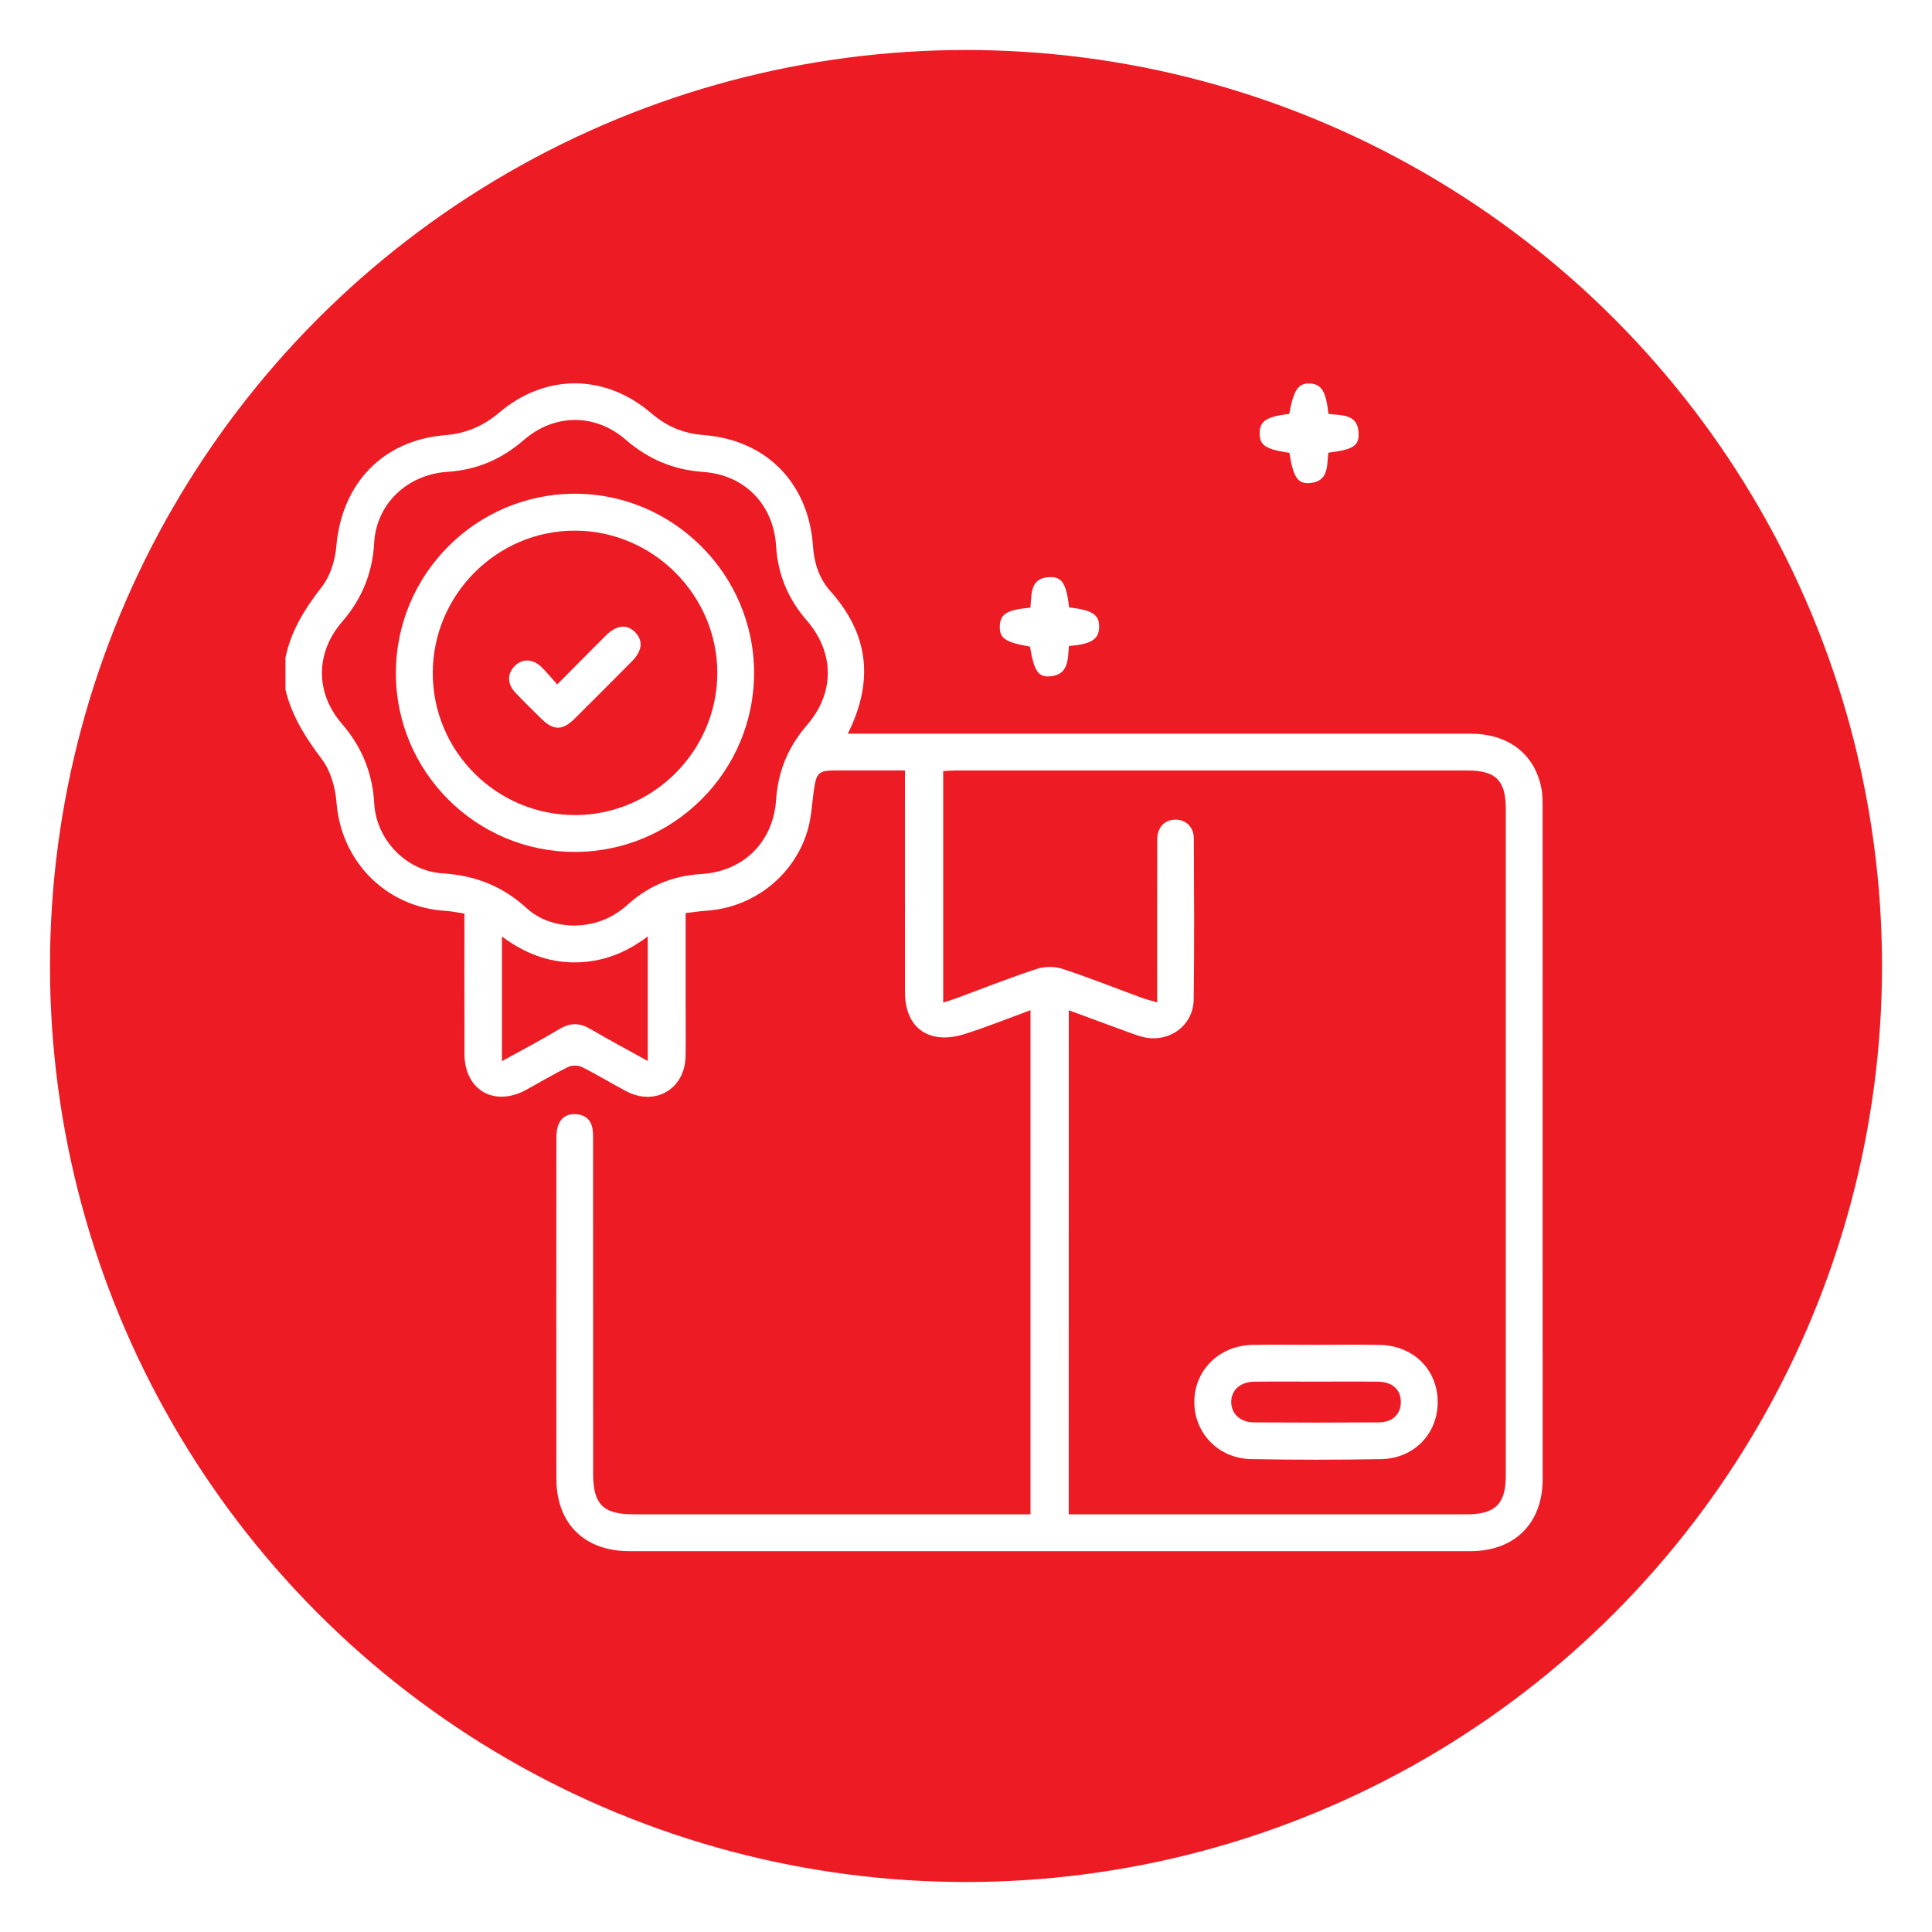 <?xml version="1.0" encoding="utf-8"?>
<!-- Generator: Adobe Illustrator 25.2.1, SVG Export Plug-In . SVG Version: 6.00 Build 0)  -->
<svg version="1.1" id="Layer_1" xmlns="http://www.w3.org/2000/svg" xmlns:xlink="http://www.w3.org/1999/xlink" x="0px" y="0px"
	 viewBox="0 0 400 400" style="enable-background:new 0 0 400 400;" xml:space="preserve">
<style type="text/css">
	.st0{fill:#DC2238;}
	.st1{opacity:0.5;fill:url(#SVGID_1_);}
	.st2{fill:#FFFFFF;}
	.st3{fill:#52B855;}
	.st4{fill:#419946;}
	.st5{fill:url(#SVGID_4_);}
	.st6{fill:url(#SVGID_5_);}
	.st7{fill:url(#SVGID_6_);}
	.st8{fill:#FFC300;}
	.st9{fill:#414042;}
	.st10{fill:url(#SVGID_9_);}
	.st11{fill:url(#SVGID_10_);}
	.st12{fill:url(#SVGID_11_);}
	.st13{fill:url(#SVGID_12_);}
	.st14{fill:url(#SVGID_13_);}
	.st15{fill:url(#SVGID_14_);}
	.st16{fill:url(#SVGID_15_);}
	.st17{fill:url(#SVGID_16_);}
	.st18{fill:url(#SVGID_17_);}
	.st19{fill:url(#SVGID_18_);}
	.st20{fill:url(#SVGID_19_);}
	.st21{fill:url(#SVGID_20_);}
	.st22{fill:url(#SVGID_21_);}
	.st23{fill:url(#SVGID_22_);}
	.st24{fill:url(#SVGID_27_);}
	.st25{fill:url(#SVGID_28_);}
	.st26{fill:url(#SVGID_29_);}
	.st27{fill:url(#SVGID_30_);}
	.st28{fill:url(#SVGID_31_);}
	.st29{fill:url(#SVGID_32_);}
	.st30{fill:url(#SVGID_33_);}
	.st31{fill:url(#SVGID_34_);}
	.st32{fill:url(#SVGID_35_);}
	.st33{fill:#ED1C24;}
	.st34{fill:url(#SVGID_36_);}
	.st35{opacity:0.22;}
	.st36{fill:url(#SVGID_37_);}
	.st37{opacity:0.1;fill:#FDFDFD;}
	.st38{fill:url(#SVGID_38_);}
	.st39{opacity:0.83;}
	.st40{fill:url(#SVGID_39_);}
	.st41{fill:url(#SVGID_40_);}
	.st42{opacity:0.6;}
	.st43{fill:url(#SVGID_41_);}
	.st44{fill:#2BB673;}
	.st45{fill:url(#SVGID_42_);}
	.st46{filter:url(#Adobe_OpacityMaskFilter);}
	.st47{fill:url(#SVGID_44_);}
	.st48{mask:url(#SVGID_43_);}
	.st49{fill:url(#SVGID_45_);}
	.st50{fill:url(#SVGID_46_);}
	.st51{fill:url(#SVGID_47_);}
	.st52{fill:url(#SVGID_48_);}
	.st53{fill:url(#SVGID_49_);}
	.st54{fill:url(#SVGID_50_);}
	.st55{filter:url(#Adobe_OpacityMaskFilter_1_);}
	.st56{fill:url(#SVGID_52_);}
	.st57{mask:url(#SVGID_51_);}
	.st58{fill:url(#SVGID_53_);}
	.st59{fill:url(#SVGID_54_);}
	.st60{fill:url(#SVGID_55_);}
	.st61{fill:url(#SVGID_56_);}
	.st62{fill:url(#SVGID_57_);}
	.st63{fill:url(#SVGID_58_);}
	.st64{filter:url(#Adobe_OpacityMaskFilter_2_);}
	.st65{fill:url(#SVGID_60_);}
	.st66{mask:url(#SVGID_59_);}
	.st67{fill:url(#SVGID_61_);}
	.st68{fill:url(#SVGID_62_);}
	.st69{fill:url(#SVGID_63_);}
	.st70{fill:url(#SVGID_64_);}
	.st71{fill:url(#SVGID_65_);}
	.st72{fill:url(#SVGID_66_);}
	.st73{filter:url(#Adobe_OpacityMaskFilter_3_);}
	.st74{fill:url(#SVGID_68_);}
	.st75{mask:url(#SVGID_67_);}
	.st76{fill:url(#SVGID_69_);}
	.st77{fill:url(#SVGID_70_);}
	.st78{fill:url(#SVGID_71_);}
	.st79{fill:url(#SVGID_72_);}
	.st80{fill:url(#SVGID_73_);}
	.st81{fill:url(#SVGID_74_);}
	.st82{filter:url(#Adobe_OpacityMaskFilter_4_);}
	.st83{filter:url(#Adobe_OpacityMaskFilter_5_);}
	.st84{mask:url(#SVGID_75_);fill:url(#SVGID_76_);}
	.st85{fill:url(#SVGID_77_);}
	.st86{clip-path:url(#SVGID_79_);fill:url(#SVGID_80_);}
	.st87{filter:url(#Adobe_OpacityMaskFilter_6_);}
	.st88{filter:url(#Adobe_OpacityMaskFilter_7_);}
	.st89{clip-path:url(#SVGID_79_);mask:url(#SVGID_81_);fill:url(#SVGID_82_);}
	.st90{clip-path:url(#SVGID_79_);fill:url(#SVGID_83_);}
	.st91{opacity:0.3;clip-path:url(#SVGID_79_);fill:#729EB1;}
	.st92{clip-path:url(#SVGID_79_);fill:url(#SVGID_84_);}
	.st93{fill:#D35D38;}
	.st94{clip-path:url(#SVGID_86_);fill:url(#SVGID_87_);}
	.st95{filter:url(#Adobe_OpacityMaskFilter_8_);}
	.st96{filter:url(#Adobe_OpacityMaskFilter_9_);}
	.st97{clip-path:url(#SVGID_86_);mask:url(#SVGID_88_);fill:url(#SVGID_89_);}
	.st98{clip-path:url(#SVGID_86_);fill:url(#SVGID_90_);}
	.st99{filter:url(#Adobe_OpacityMaskFilter_10_);}
	.st100{filter:url(#Adobe_OpacityMaskFilter_11_);}
	.st101{clip-path:url(#SVGID_86_);mask:url(#SVGID_91_);fill:url(#SVGID_92_);}
	.st102{clip-path:url(#SVGID_86_);fill:url(#SVGID_93_);}
	.st103{fill:#F0592A;}
	.st104{clip-path:url(#SVGID_95_);fill:url(#SVGID_96_);}
	.st105{filter:url(#Adobe_OpacityMaskFilter_12_);}
	.st106{filter:url(#Adobe_OpacityMaskFilter_13_);}
	.st107{clip-path:url(#SVGID_95_);mask:url(#SVGID_97_);fill:url(#SVGID_98_);}
	.st108{clip-path:url(#SVGID_95_);fill:url(#SVGID_99_);}
	.st109{filter:url(#Adobe_OpacityMaskFilter_14_);}
	.st110{filter:url(#Adobe_OpacityMaskFilter_15_);}
	.st111{clip-path:url(#SVGID_95_);mask:url(#SVGID_100_);fill:url(#SVGID_101_);}
	.st112{clip-path:url(#SVGID_95_);fill:url(#SVGID_102_);}
	.st113{filter:url(#Adobe_OpacityMaskFilter_16_);}
	.st114{filter:url(#Adobe_OpacityMaskFilter_17_);}
	.st115{clip-path:url(#SVGID_95_);mask:url(#SVGID_103_);fill:url(#SVGID_104_);}
	.st116{clip-path:url(#SVGID_95_);fill:url(#SVGID_105_);}
	.st117{filter:url(#Adobe_OpacityMaskFilter_18_);}
	.st118{filter:url(#Adobe_OpacityMaskFilter_19_);}
	.st119{clip-path:url(#SVGID_95_);mask:url(#SVGID_106_);fill:url(#SVGID_107_);}
	.st120{clip-path:url(#SVGID_95_);fill:url(#SVGID_108_);}
	.st121{fill:url(#SVGID_109_);}
	.st122{filter:url(#Adobe_OpacityMaskFilter_20_);}
	.st123{filter:url(#Adobe_OpacityMaskFilter_21_);}
	.st124{mask:url(#SVGID_110_);fill:url(#SVGID_111_);}
	.st125{fill:url(#SVGID_112_);}
	.st126{opacity:0.3;fill:#432594;}
	.st127{opacity:0.3;fill:#402A69;}
	.st128{fill:url(#SVGID_113_);}
	.st129{fill:url(#SVGID_114_);}
	.st130{fill:url(#SVGID_115_);}
	.st131{filter:url(#Adobe_OpacityMaskFilter_22_);}
	.st132{filter:url(#Adobe_OpacityMaskFilter_23_);}
	.st133{mask:url(#SVGID_116_);fill:url(#SVGID_117_);}
	.st134{fill:#75A0B3;}
	.st135{fill:url(#SVGID_118_);}
	.st136{fill:url(#SVGID_119_);}
	.st137{fill:#DCC2B3;}
	.st138{fill:#181311;}
	.st139{filter:url(#Adobe_OpacityMaskFilter_24_);}
	.st140{filter:url(#Adobe_OpacityMaskFilter_25_);}
	.st141{clip-path:url(#SVGID_121_);mask:url(#SVGID_122_);fill:url(#SVGID_123_);}
	.st142{clip-path:url(#SVGID_121_);fill:url(#SVGID_124_);}
	.st143{filter:url(#Adobe_OpacityMaskFilter_26_);}
	.st144{filter:url(#Adobe_OpacityMaskFilter_27_);}
	.st145{clip-path:url(#SVGID_121_);mask:url(#SVGID_125_);fill:url(#SVGID_126_);}
	.st146{clip-path:url(#SVGID_121_);fill:url(#SVGID_127_);}
	.st147{filter:url(#Adobe_OpacityMaskFilter_28_);}
	.st148{filter:url(#Adobe_OpacityMaskFilter_29_);}
	.st149{clip-path:url(#SVGID_121_);mask:url(#SVGID_128_);fill:url(#SVGID_129_);}
	.st150{clip-path:url(#SVGID_121_);fill:url(#SVGID_130_);}
	.st151{filter:url(#Adobe_OpacityMaskFilter_30_);}
	.st152{filter:url(#Adobe_OpacityMaskFilter_31_);}
	.st153{clip-path:url(#SVGID_121_);mask:url(#SVGID_131_);fill:url(#SVGID_132_);}
	.st154{clip-path:url(#SVGID_121_);fill:url(#SVGID_133_);}
	.st155{filter:url(#Adobe_OpacityMaskFilter_32_);}
	.st156{filter:url(#Adobe_OpacityMaskFilter_33_);}
	.st157{clip-path:url(#SVGID_121_);mask:url(#SVGID_134_);fill:url(#SVGID_135_);}
	.st158{clip-path:url(#SVGID_121_);fill:url(#SVGID_136_);}
	.st159{filter:url(#Adobe_OpacityMaskFilter_34_);}
	.st160{filter:url(#Adobe_OpacityMaskFilter_35_);}
	.st161{clip-path:url(#SVGID_121_);mask:url(#SVGID_137_);fill:url(#SVGID_138_);}
	.st162{clip-path:url(#SVGID_121_);fill:url(#SVGID_139_);}
	.st163{opacity:0.25;clip-path:url(#SVGID_121_);fill:#FFFFFF;}
	.st164{filter:url(#Adobe_OpacityMaskFilter_36_);}
	.st165{filter:url(#Adobe_OpacityMaskFilter_37_);}
	.st166{clip-path:url(#SVGID_121_);mask:url(#SVGID_140_);fill:url(#SVGID_141_);}
	.st167{clip-path:url(#SVGID_121_);fill:url(#SVGID_142_);}
	.st168{filter:url(#Adobe_OpacityMaskFilter_38_);}
	.st169{filter:url(#Adobe_OpacityMaskFilter_39_);}
	.st170{clip-path:url(#SVGID_121_);mask:url(#SVGID_143_);fill:url(#SVGID_144_);}
	.st171{clip-path:url(#SVGID_121_);fill:url(#SVGID_145_);}
	.st172{filter:url(#Adobe_OpacityMaskFilter_40_);}
	.st173{filter:url(#Adobe_OpacityMaskFilter_41_);}
	.st174{clip-path:url(#SVGID_121_);mask:url(#SVGID_146_);fill:url(#SVGID_147_);}
	.st175{clip-path:url(#SVGID_121_);fill:url(#SVGID_148_);}
	.st176{filter:url(#Adobe_OpacityMaskFilter_42_);}
	.st177{filter:url(#Adobe_OpacityMaskFilter_43_);}
	.st178{clip-path:url(#SVGID_121_);mask:url(#SVGID_149_);fill:url(#SVGID_150_);}
	.st179{clip-path:url(#SVGID_121_);fill:url(#SVGID_151_);}
	.st180{clip-path:url(#SVGID_121_);fill:url(#SVGID_152_);}
	.st181{filter:url(#Adobe_OpacityMaskFilter_44_);}
	.st182{filter:url(#Adobe_OpacityMaskFilter_45_);}
	.st183{clip-path:url(#SVGID_121_);mask:url(#SVGID_153_);fill:url(#SVGID_154_);}
	.st184{clip-path:url(#SVGID_121_);fill:url(#SVGID_155_);}
	.st185{fill:url(#SVGID_156_);}
	.st186{filter:url(#Adobe_OpacityMaskFilter_46_);}
	.st187{filter:url(#Adobe_OpacityMaskFilter_47_);}
	.st188{mask:url(#SVGID_157_);fill:url(#SVGID_158_);}
	.st189{fill:url(#SVGID_159_);}
	.st190{filter:url(#Adobe_OpacityMaskFilter_48_);}
	.st191{filter:url(#Adobe_OpacityMaskFilter_49_);}
	.st192{mask:url(#SVGID_160_);fill:url(#SVGID_161_);}
	.st193{fill:url(#SVGID_162_);}
	.st194{fill:url(#SVGID_163_);}
	.st195{fill:#BED8D9;}
	.st196{fill:url(#SVGID_164_);}
	.st197{fill:url(#SVGID_165_);}
	.st198{filter:url(#Adobe_OpacityMaskFilter_50_);}
	.st199{filter:url(#Adobe_OpacityMaskFilter_51_);}
	.st200{clip-path:url(#SVGID_167_);mask:url(#SVGID_168_);fill:url(#SVGID_169_);}
	.st201{clip-path:url(#SVGID_167_);fill:url(#SVGID_170_);}
	.st202{filter:url(#Adobe_OpacityMaskFilter_52_);}
	.st203{filter:url(#Adobe_OpacityMaskFilter_53_);}
	.st204{clip-path:url(#SVGID_167_);mask:url(#SVGID_171_);fill:url(#SVGID_172_);}
	.st205{clip-path:url(#SVGID_167_);fill:url(#SVGID_173_);}
	.st206{filter:url(#Adobe_OpacityMaskFilter_54_);}
	.st207{filter:url(#Adobe_OpacityMaskFilter_55_);}
	.st208{clip-path:url(#SVGID_167_);mask:url(#SVGID_174_);fill:url(#SVGID_175_);}
	.st209{clip-path:url(#SVGID_167_);fill:url(#SVGID_176_);}
	.st210{filter:url(#Adobe_OpacityMaskFilter_56_);}
	.st211{filter:url(#Adobe_OpacityMaskFilter_57_);}
	.st212{clip-path:url(#SVGID_167_);mask:url(#SVGID_177_);fill:url(#SVGID_178_);}
	.st213{clip-path:url(#SVGID_167_);fill:url(#SVGID_179_);}
	.st214{filter:url(#Adobe_OpacityMaskFilter_58_);}
	.st215{filter:url(#Adobe_OpacityMaskFilter_59_);}
	.st216{clip-path:url(#SVGID_167_);mask:url(#SVGID_180_);fill:url(#SVGID_181_);}
	.st217{clip-path:url(#SVGID_167_);fill:url(#SVGID_182_);}
	.st218{fill:url(#SVGID_183_);}
	.st219{filter:url(#Adobe_OpacityMaskFilter_60_);}
	.st220{filter:url(#Adobe_OpacityMaskFilter_61_);}
	.st221{mask:url(#SVGID_184_);fill:url(#SVGID_185_);}
	.st222{fill:url(#SVGID_186_);}
	.st223{fill:url(#SVGID_187_);}
	.st224{filter:url(#Adobe_OpacityMaskFilter_62_);}
	.st225{filter:url(#Adobe_OpacityMaskFilter_63_);}
	.st226{mask:url(#SVGID_188_);fill:url(#SVGID_189_);}
	.st227{fill:url(#SVGID_190_);}
	.st228{fill:#FC2D3A;}
	.st229{fill:#EF9B10;}
	.st230{fill:#F1D4BF;}
	.st231{fill:#E2CF75;}
	.st232{opacity:0.68;fill:url(#SVGID_191_);}
	.st233{fill:#EAE7E2;}
	.st234{filter:url(#Adobe_OpacityMaskFilter_64_);}
	.st235{filter:url(#Adobe_OpacityMaskFilter_65_);}
	.st236{filter:url(#Adobe_OpacityMaskFilter_66_);}
	.st237{filter:url(#Adobe_OpacityMaskFilter_67_);}
	.st238{fill:#A7C8F9;}
	.st239{fill:#D4E5FF;}
	.st240{fill:#94B8F2;}
	.st241{fill:#9E6864;}
	.st242{filter:url(#Adobe_OpacityMaskFilter_68_);}
	.st243{filter:url(#Adobe_OpacityMaskFilter_69_);}
	.st244{clip-path:url(#SVGID_195_);mask:url(#SVGID_196_);fill:url(#SVGID_197_);}
	.st245{clip-path:url(#SVGID_195_);fill:url(#SVGID_198_);}
	.st246{filter:url(#Adobe_OpacityMaskFilter_70_);}
	.st247{filter:url(#Adobe_OpacityMaskFilter_71_);}
	.st248{clip-path:url(#SVGID_195_);mask:url(#SVGID_199_);fill:url(#SVGID_200_);}
	.st249{clip-path:url(#SVGID_195_);fill:url(#SVGID_201_);}
	.st250{filter:url(#Adobe_OpacityMaskFilter_72_);}
	.st251{filter:url(#Adobe_OpacityMaskFilter_73_);}
	.st252{clip-path:url(#SVGID_195_);mask:url(#SVGID_202_);fill:url(#SVGID_203_);}
	.st253{clip-path:url(#SVGID_195_);fill:url(#SVGID_204_);}
	.st254{filter:url(#Adobe_OpacityMaskFilter_74_);}
	.st255{filter:url(#Adobe_OpacityMaskFilter_75_);}
	.st256{clip-path:url(#SVGID_195_);mask:url(#SVGID_205_);fill:url(#SVGID_206_);}
	.st257{clip-path:url(#SVGID_195_);fill:url(#SVGID_207_);}
	.st258{filter:url(#Adobe_OpacityMaskFilter_76_);}
	.st259{filter:url(#Adobe_OpacityMaskFilter_77_);}
	.st260{clip-path:url(#SVGID_195_);mask:url(#SVGID_208_);fill:url(#SVGID_209_);}
	.st261{clip-path:url(#SVGID_195_);fill:url(#SVGID_210_);}
	.st262{filter:url(#Adobe_OpacityMaskFilter_78_);}
	.st263{filter:url(#Adobe_OpacityMaskFilter_79_);}
	.st264{clip-path:url(#SVGID_195_);mask:url(#SVGID_211_);fill:url(#SVGID_212_);}
	.st265{clip-path:url(#SVGID_195_);fill:url(#SVGID_213_);}
	.st266{opacity:0.25;clip-path:url(#SVGID_195_);fill:#FFFFFF;}
	.st267{filter:url(#Adobe_OpacityMaskFilter_80_);}
	.st268{filter:url(#Adobe_OpacityMaskFilter_81_);}
	.st269{clip-path:url(#SVGID_195_);mask:url(#SVGID_214_);fill:url(#SVGID_215_);}
	.st270{clip-path:url(#SVGID_195_);fill:url(#SVGID_216_);}
	.st271{filter:url(#Adobe_OpacityMaskFilter_82_);}
	.st272{filter:url(#Adobe_OpacityMaskFilter_83_);}
	.st273{clip-path:url(#SVGID_195_);mask:url(#SVGID_217_);fill:url(#SVGID_218_);}
	.st274{clip-path:url(#SVGID_195_);fill:url(#SVGID_219_);}
	.st275{filter:url(#Adobe_OpacityMaskFilter_84_);}
	.st276{filter:url(#Adobe_OpacityMaskFilter_85_);}
	.st277{clip-path:url(#SVGID_195_);mask:url(#SVGID_220_);fill:url(#SVGID_221_);}
	.st278{clip-path:url(#SVGID_195_);fill:url(#SVGID_222_);}
	.st279{filter:url(#Adobe_OpacityMaskFilter_86_);}
	.st280{filter:url(#Adobe_OpacityMaskFilter_87_);}
	.st281{clip-path:url(#SVGID_195_);mask:url(#SVGID_223_);fill:url(#SVGID_224_);}
	.st282{clip-path:url(#SVGID_195_);fill:url(#SVGID_225_);}
	.st283{clip-path:url(#SVGID_195_);fill:url(#SVGID_226_);}
	.st284{filter:url(#Adobe_OpacityMaskFilter_88_);}
	.st285{filter:url(#Adobe_OpacityMaskFilter_89_);}
	.st286{clip-path:url(#SVGID_195_);mask:url(#SVGID_227_);fill:url(#SVGID_228_);}
	.st287{clip-path:url(#SVGID_195_);fill:url(#SVGID_229_);}
	.st288{fill:url(#SVGID_230_);}
	.st289{filter:url(#Adobe_OpacityMaskFilter_90_);}
	.st290{filter:url(#Adobe_OpacityMaskFilter_91_);}
	.st291{mask:url(#SVGID_231_);fill:url(#SVGID_232_);}
	.st292{fill:url(#SVGID_233_);}
	.st293{filter:url(#Adobe_OpacityMaskFilter_92_);}
	.st294{filter:url(#Adobe_OpacityMaskFilter_93_);}
	.st295{mask:url(#SVGID_234_);fill:url(#SVGID_235_);}
	.st296{fill:url(#SVGID_236_);}
	.st297{fill:url(#SVGID_237_);}
	.st298{fill:url(#SVGID_238_);}
	.st299{fill:url(#SVGID_239_);}
	.st300{filter:url(#Adobe_OpacityMaskFilter_94_);}
	.st301{filter:url(#Adobe_OpacityMaskFilter_95_);}
	.st302{clip-path:url(#SVGID_241_);mask:url(#SVGID_242_);fill:url(#SVGID_243_);}
	.st303{clip-path:url(#SVGID_241_);fill:url(#SVGID_244_);}
	.st304{filter:url(#Adobe_OpacityMaskFilter_96_);}
	.st305{filter:url(#Adobe_OpacityMaskFilter_97_);}
	.st306{clip-path:url(#SVGID_241_);mask:url(#SVGID_245_);fill:url(#SVGID_246_);}
	.st307{clip-path:url(#SVGID_241_);fill:url(#SVGID_247_);}
	.st308{filter:url(#Adobe_OpacityMaskFilter_98_);}
	.st309{filter:url(#Adobe_OpacityMaskFilter_99_);}
	.st310{clip-path:url(#SVGID_241_);mask:url(#SVGID_248_);fill:url(#SVGID_249_);}
	.st311{clip-path:url(#SVGID_241_);fill:url(#SVGID_250_);}
	.st312{filter:url(#Adobe_OpacityMaskFilter_100_);}
	.st313{filter:url(#Adobe_OpacityMaskFilter_101_);}
	.st314{clip-path:url(#SVGID_241_);mask:url(#SVGID_251_);fill:url(#SVGID_252_);}
	.st315{clip-path:url(#SVGID_241_);fill:url(#SVGID_253_);}
	.st316{filter:url(#Adobe_OpacityMaskFilter_102_);}
	.st317{filter:url(#Adobe_OpacityMaskFilter_103_);}
	.st318{clip-path:url(#SVGID_241_);mask:url(#SVGID_254_);fill:url(#SVGID_255_);}
	.st319{clip-path:url(#SVGID_241_);fill:url(#SVGID_256_);}
	.st320{fill:url(#SVGID_257_);}
	.st321{filter:url(#Adobe_OpacityMaskFilter_104_);}
	.st322{filter:url(#Adobe_OpacityMaskFilter_105_);}
	.st323{mask:url(#SVGID_258_);fill:url(#SVGID_259_);}
	.st324{fill:url(#SVGID_260_);}
	.st325{fill:url(#SVGID_261_);}
	.st326{filter:url(#Adobe_OpacityMaskFilter_106_);}
	.st327{filter:url(#Adobe_OpacityMaskFilter_107_);}
	.st328{mask:url(#SVGID_262_);fill:url(#SVGID_263_);}
	.st329{fill:url(#SVGID_264_);}
	.st330{opacity:0.68;fill:url(#SVGID_265_);}
	.st331{filter:url(#Adobe_OpacityMaskFilter_108_);}
	.st332{filter:url(#Adobe_OpacityMaskFilter_109_);}
	.st333{filter:url(#Adobe_OpacityMaskFilter_110_);}
	.st334{filter:url(#Adobe_OpacityMaskFilter_111_);}
	.st335{filter:url(#Adobe_OpacityMaskFilter_112_);}
	.st336{filter:url(#Adobe_OpacityMaskFilter_113_);}
	.st337{mask:url(#SVGID_268_);fill:url(#SVGID_269_);}
	.st338{fill:url(#SVGID_270_);}
	.st339{clip-path:url(#SVGID_272_);fill:url(#SVGID_273_);}
	.st340{filter:url(#Adobe_OpacityMaskFilter_114_);}
	.st341{filter:url(#Adobe_OpacityMaskFilter_115_);}
	.st342{clip-path:url(#SVGID_272_);mask:url(#SVGID_274_);fill:url(#SVGID_275_);}
	.st343{clip-path:url(#SVGID_272_);fill:url(#SVGID_276_);}
	.st344{opacity:0.3;clip-path:url(#SVGID_272_);fill:#729EB1;}
	.st345{clip-path:url(#SVGID_272_);fill:url(#SVGID_277_);}
	.st346{clip-path:url(#SVGID_279_);fill:url(#SVGID_280_);}
	.st347{filter:url(#Adobe_OpacityMaskFilter_116_);}
	.st348{filter:url(#Adobe_OpacityMaskFilter_117_);}
	.st349{clip-path:url(#SVGID_279_);mask:url(#SVGID_281_);fill:url(#SVGID_282_);}
	.st350{clip-path:url(#SVGID_279_);fill:url(#SVGID_283_);}
	.st351{filter:url(#Adobe_OpacityMaskFilter_118_);}
	.st352{filter:url(#Adobe_OpacityMaskFilter_119_);}
	.st353{clip-path:url(#SVGID_279_);mask:url(#SVGID_284_);fill:url(#SVGID_285_);}
	.st354{clip-path:url(#SVGID_279_);fill:url(#SVGID_286_);}
	.st355{clip-path:url(#SVGID_288_);fill:url(#SVGID_289_);}
	.st356{filter:url(#Adobe_OpacityMaskFilter_120_);}
	.st357{filter:url(#Adobe_OpacityMaskFilter_121_);}
	.st358{clip-path:url(#SVGID_288_);mask:url(#SVGID_290_);fill:url(#SVGID_291_);}
	.st359{clip-path:url(#SVGID_288_);fill:url(#SVGID_292_);}
	.st360{filter:url(#Adobe_OpacityMaskFilter_122_);}
	.st361{filter:url(#Adobe_OpacityMaskFilter_123_);}
	.st362{clip-path:url(#SVGID_288_);mask:url(#SVGID_293_);fill:url(#SVGID_294_);}
	.st363{clip-path:url(#SVGID_288_);fill:url(#SVGID_295_);}
	.st364{filter:url(#Adobe_OpacityMaskFilter_124_);}
	.st365{filter:url(#Adobe_OpacityMaskFilter_125_);}
	.st366{clip-path:url(#SVGID_288_);mask:url(#SVGID_296_);fill:url(#SVGID_297_);}
	.st367{clip-path:url(#SVGID_288_);fill:url(#SVGID_298_);}
	.st368{filter:url(#Adobe_OpacityMaskFilter_126_);}
	.st369{filter:url(#Adobe_OpacityMaskFilter_127_);}
	.st370{clip-path:url(#SVGID_288_);mask:url(#SVGID_299_);fill:url(#SVGID_300_);}
	.st371{clip-path:url(#SVGID_288_);fill:url(#SVGID_301_);}
	.st372{fill:url(#SVGID_302_);}
	.st373{filter:url(#Adobe_OpacityMaskFilter_128_);}
	.st374{filter:url(#Adobe_OpacityMaskFilter_129_);}
	.st375{mask:url(#SVGID_303_);fill:url(#SVGID_304_);}
	.st376{fill:url(#SVGID_305_);}
	.st377{fill:url(#SVGID_306_);}
	.st378{fill:url(#SVGID_307_);}
	.st379{fill:url(#SVGID_308_);}
	.st380{filter:url(#Adobe_OpacityMaskFilter_130_);}
	.st381{filter:url(#Adobe_OpacityMaskFilter_131_);}
	.st382{mask:url(#SVGID_309_);fill:url(#SVGID_310_);}
	.st383{fill:url(#SVGID_311_);}
	.st384{fill:url(#SVGID_312_);}
	.st385{fill-rule:evenodd;clip-rule:evenodd;}
	.st386{fill-rule:evenodd;clip-rule:evenodd;fill:#A6A8AB;}
	.st387{fill-rule:evenodd;clip-rule:evenodd;fill:#FFFFFF;}
	.st388{fill-rule:evenodd;clip-rule:evenodd;fill:#5DC8F3;}
	.st389{fill-rule:evenodd;clip-rule:evenodd;fill:url(#SVGID_313_);}
	.st390{fill-rule:evenodd;clip-rule:evenodd;fill:url(#SVGID_314_);}
	.st391{fill-rule:evenodd;clip-rule:evenodd;fill:url(#SVGID_315_);}
	.st392{opacity:0.5;fill:url(#XMLID_4_);}
	.st393{opacity:0.7;}
	.st394{fill:url(#XMLID_5_);}
	.st395{opacity:0.7;fill:url(#XMLID_14_);}
	.st396{fill:url(#XMLID_15_);}
</style>
<g>
	<circle class="st33" cx="200" cy="200" r="189.65"/>
	<g>
		<path class="st2" d="M59.1,136.2c1.14-5.61,4.04-10.22,7.54-14.71c1.75-2.25,2.76-5.52,3-8.42c1.11-12.93,9.61-21.93,22.51-22.97
			c4.34-0.35,7.95-1.91,11.23-4.69c9.57-8.12,21.94-8.04,31.48,0.16c3.13,2.69,6.62,4.19,10.78,4.5c13,0.98,21.79,9.94,22.68,23.02
			c0.24,3.51,1.28,6.7,3.6,9.3c7.91,8.86,9.09,18.53,3.61,29.51c1.15,0,2.1,0,3.05,0c41.94,0,83.88-0.01,125.82,0
			c7.87,0,13.31,4.17,14.72,11.26c0.23,1.15,0.26,2.36,0.26,3.54c0.01,46.52,0.02,93.03,0.01,139.55c0,9.12-5.79,14.9-14.95,14.9
			c-58.04,0.01-116.08,0.01-174.12,0c-9.34,0-15.12-5.71-15.13-15.01c-0.03-23.39-0.01-46.77,0-70.16c0-0.92,0.03-1.89,0.3-2.76
			c0.58-1.86,1.97-2.7,3.9-2.53c1.82,0.16,2.97,1.19,3.28,2.99c0.17,0.99,0.12,2.03,0.12,3.04c0.01,22.79,0,45.58,0.01,68.38
			c0,6.34,2.06,8.42,8.32,8.42c26.44,0,52.87,0,79.31,0c0.91,0,1.83,0,2.92,0c0-34.83,0-69.41,0-104.37
			c-4.73,1.74-9.18,3.53-13.75,4.97c-1.85,0.59-4.04,0.88-5.91,0.5c-4.15-0.85-6.32-4.25-6.32-9.2c-0.02-14.15-0.01-28.3-0.01-42.45
			c0-1.01,0-2.03,0-3.46c-3.04,0-5.97,0-8.89,0c-1.69,0-3.39,0-5.08,0c-4.03,0-4.37,0.32-4.95,4.54c-0.33,2.43-0.45,4.91-1.07,7.27
			c-2.57,9.7-11.2,16.62-21.22,17.24c-1.34,0.08-2.66,0.31-4.2,0.49c0,5.99,0,11.83,0,17.66c0,3.98,0.05,7.97-0.01,11.95
			c-0.1,6.79-6.28,10.44-12.3,7.26c-3.07-1.62-6.03-3.45-9.13-4.99c-0.8-0.4-2.12-0.41-2.91-0.02c-2.96,1.45-5.79,3.16-8.69,4.74
			c-6.6,3.59-12.73,0.03-12.75-7.45c-0.03-9.57-0.01-19.14-0.01-29.06c-1.35-0.2-2.64-0.48-3.94-0.56
			c-12.28-0.75-21.59-10.22-22.54-22.43c-0.24-3.07-1.2-6.53-3.01-8.93c-3.36-4.45-6.25-8.97-7.55-14.42
			C59.1,140.6,59.1,138.4,59.1,136.2z M221.27,313.53c1.2,0,2.11,0,3.03,0c26.43,0,52.87,0,79.3,0c5.99,0,8.15-2.13,8.16-8.04
			c0-46.01,0-92.01,0-138.02c0-5.88-2.06-7.95-7.93-7.95c-35.33,0-70.66,0-105.99,0c-0.89,0-1.78,0.08-2.56,0.12
			c0,16.06,0,31.83,0,47.93c1.15-0.37,1.94-0.6,2.71-0.89c5.55-2.05,11.06-4.24,16.68-6.08c1.61-0.53,3.69-0.54,5.3-0.01
			c5.54,1.82,10.96,3.99,16.44,6c0.9,0.33,1.83,0.55,3.16,0.94c0-1.38,0-2.29,0-3.2c0-10.17-0.02-20.33,0.02-30.5
			c0.01-2.57,1.57-4.15,3.82-4.13c2.16,0.02,3.75,1.54,3.76,3.94c0.05,11.1,0.13,22.2-0.03,33.3c-0.08,5.64-5.48,9.25-10.94,7.64
			c-1.13-0.33-2.24-0.76-3.35-1.16c-3.79-1.39-7.57-2.78-11.57-4.25C221.27,244.08,221.27,278.62,221.27,313.53z M118.76,191.63
			c4.42-0.03,8.09-1.53,11.24-4.37c4.3-3.89,9.37-5.96,15.16-6.3c8.75-0.51,14.95-6.6,15.53-15.44c0.39-5.89,2.54-10.95,6.39-15.4
			c5.76-6.66,5.74-14.98-0.06-21.68c-3.86-4.45-5.97-9.49-6.34-15.4c-0.54-8.6-6.5-14.73-15.08-15.33
			c-6.18-0.43-11.4-2.65-16.06-6.68c-6.32-5.48-14.75-5.43-21.08,0.06c-4.58,3.98-9.73,6.2-15.83,6.6
			c-8.4,0.55-14.72,6.71-15.16,14.68c-0.35,6.26-2.53,11.61-6.63,16.35c-5.53,6.38-5.6,14.69-0.11,21.06
			c4.16,4.81,6.39,10.21,6.75,16.56c0.42,7.58,6.68,14.03,14.23,14.49c6.63,0.41,12.3,2.63,17.21,7.1
			C111.69,190.48,115.16,191.55,118.76,191.63z M134.11,219.67c0-8.81,0-17.17,0-25.8c-4.64,3.52-9.53,5.35-15.06,5.38
			c-5.6,0.03-10.52-1.94-15.13-5.35c0,8.69,0,17.02,0,25.8c4.19-2.32,8.14-4.38,11.95-6.67c2.24-1.35,4.19-1.27,6.39,0.03
			C126.03,215.27,129.91,217.33,134.11,219.67z"/>
		<path class="st2" d="M221.34,125.75c4.87,0.57,6.29,1.53,6.22,4.11c-0.06,2.51-1.61,3.51-6.25,3.89
			c-0.25,2.74-0.01,6.04-4.05,6.29c-2.36,0.15-3.19-1.26-4.02-6.17c-5.13-0.89-6.32-1.71-6.24-4.25c0.08-2.51,1.49-3.38,6.34-3.81
			c0.27-2.75-0.17-6.28,4.15-6.33C219.93,119.45,220.82,121.04,221.34,125.75z"/>
		<path class="st2" d="M275,93.73c-0.28,2.73,0.11,6.11-4.05,6.29c-2.35,0.1-3.22-1.39-3.99-6.26c-4.92-0.74-6.14-1.54-6.16-4.01
			c-0.02-2.57,1.37-3.49,6.12-4.06c0.92-4.99,1.86-6.38,4.26-6.29c2.4,0.09,3.35,1.59,3.86,6.3c2.75,0.34,6.27-0.08,6.25,4.28
			C281.27,92.39,279.95,93.12,275,93.73z"/>
		<path class="st2" d="M272.52,278.43c4.4,0,8.8-0.08,13.2,0.02c6.94,0.15,11.95,5.18,11.94,11.85c-0.01,6.57-4.92,11.68-11.73,11.8
			c-8.97,0.15-17.95,0.16-26.91-0.01c-6.74-0.13-11.77-5.37-11.75-11.84c0.01-6.58,5.16-11.67,12.05-11.81
			C263.72,278.36,268.12,278.43,272.52,278.43z M272.36,286.05c-4.23,0-8.45-0.04-12.68,0.01c-2.89,0.04-4.73,1.72-4.77,4.16
			c-0.03,2.43,1.82,4.25,4.67,4.27c8.62,0.06,17.25,0.06,25.87,0c2.92-0.02,4.61-1.74,4.58-4.29c-0.04-2.53-1.76-4.1-4.73-4.14
			C280.98,286.01,276.67,286.05,272.36,286.05z"/>
		<path class="st2" d="M118.97,176.38c-20.4-0.01-36.99-16.58-37.01-36.97c-0.02-20.51,16.62-37.19,37.1-37.19
			c20.31,0.01,37.03,16.71,37.06,37.02C156.17,159.7,139.47,176.39,118.97,176.38z M119.08,168.75
			c16.14-0.01,29.41-13.28,29.43-29.41c0.01-16.1-13.27-29.42-29.41-29.48c-16.22-0.06-29.56,13.32-29.5,29.59
			C89.65,155.64,102.86,168.76,119.08,168.75z"/>
		<path class="st2" d="M115.37,141.7c3.57-3.59,6.77-6.84,10-10.06c2.28-2.28,4.44-2.5,6.17-0.7c1.66,1.73,1.43,3.82-0.73,6
			c-3.94,3.97-7.88,7.93-11.85,11.86c-2.53,2.5-4.38,2.48-6.94-0.05c-1.81-1.79-3.64-3.55-5.37-5.41c-1.66-1.78-1.64-3.9-0.09-5.44
			c1.55-1.54,3.65-1.56,5.45,0.11C113.11,139.06,114.06,140.26,115.37,141.7z"/>
	</g>
</g>
</svg>
